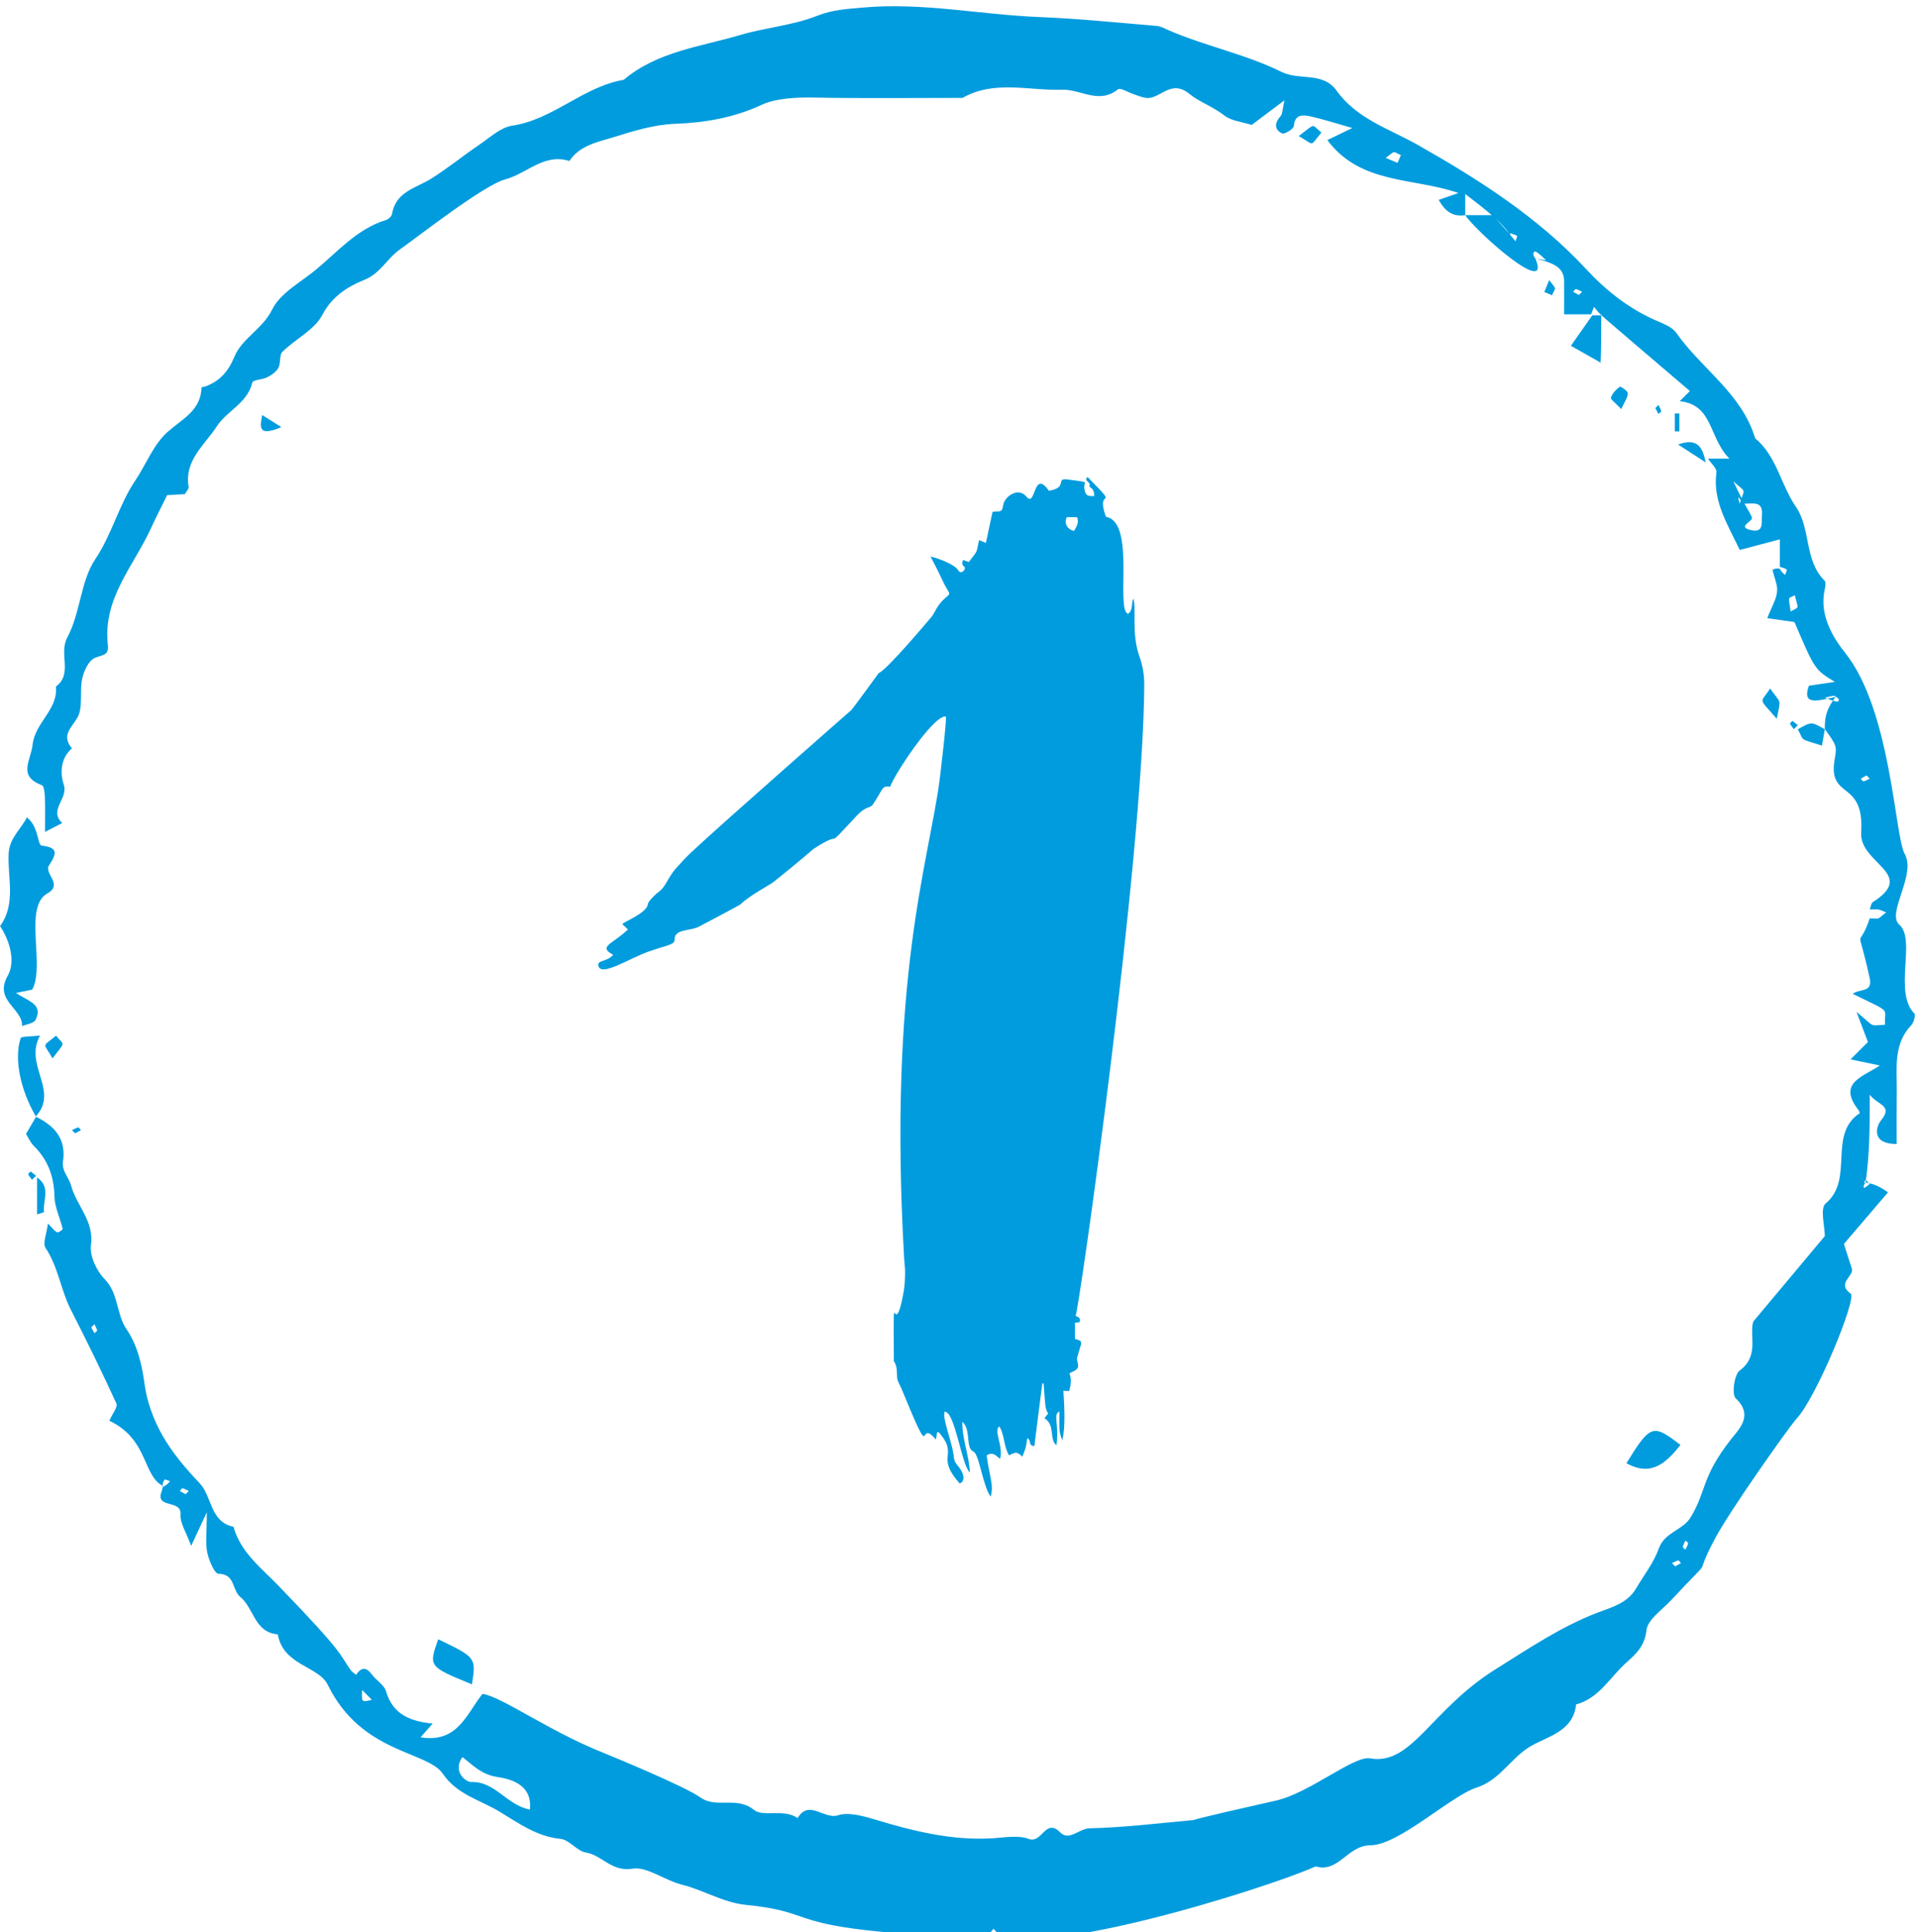 <?xml version="1.0" encoding="UTF-8" standalone="no"?>
<!DOCTYPE svg PUBLIC "-//W3C//DTD SVG 1.1//EN" "http://www.w3.org/Graphics/SVG/1.1/DTD/svg11.dtd">
<svg width="100%" height="100%" viewBox="0 0 552 556" version="1.1" xmlns="http://www.w3.org/2000/svg" xmlns:xlink="http://www.w3.org/1999/xlink" xml:space="preserve" xmlns:serif="http://www.serif.com/" style="fill-rule:evenodd;clip-rule:evenodd;stroke-linejoin:round;stroke-miterlimit:2;">
    <g transform="matrix(1,0,0,1,-214.393,-24541.2)">
        <g transform="matrix(5.556,0,0,5.556,0,-0.001)">
            <g id="_1" serif:id="1">
                <g transform="matrix(0.998,0,0,-1.001,38.283,4518.71)">
                    <path d="M87.555,20.664C87.406,20.813 87.516,20.879 87.086,20.664C87.141,20.613 87.191,20.563 87.254,20.5C87.352,20.555 87.453,20.609 87.555,20.664ZM87.785,21.363C88,21.793 87.934,21.684 87.785,21.832C87.574,21.402 87.641,21.512 87.785,21.363ZM10.105,24.398C9.676,24.613 9.785,24.543 9.637,24.398C9.738,24.34 9.84,24.285 9.938,24.23C10,24.293 10.055,24.344 10.105,24.398ZM5.207,32.563C5.352,32.707 5.422,32.602 5.207,33.027C5.156,32.977 5.102,32.926 5.039,32.863C5.094,32.766 5.148,32.664 5.207,32.563ZM96.887,61.254C97.031,61.109 96.922,61.039 97.352,61.254C97.301,61.309 97.246,61.359 97.184,61.422C97.086,61.367 96.984,61.313 96.887,61.254ZM82.422,86.449C81.992,86.664 82.102,86.594 81.957,86.449C82.055,86.395 82.156,86.336 82.254,86.281C82.316,86.344 82.371,86.398 82.422,86.449ZM93.461,70.746C93.094,70.535 93.125,70.77 93.246,69.902C93.695,70.184 93.668,69.949 93.461,70.746ZM73.016,93.52C72.57,93.707 72.766,93.785 72.23,93.375C72.359,93.32 72.488,93.266 72.844,93.117C72.875,93.191 72.945,93.355 73.016,93.52ZM19.102,14.098C19.07,13.457 19.07,13.457 19.605,13.594C19.48,13.719 19.242,13.957 19.102,14.098ZM26.121,9.598C25.297,9.723 24.855,10.203 24.309,10.629C23.766,9.879 24.5,9.332 24.75,9.34C26.027,9.379 26.566,8.16 27.809,7.91C27.961,9.266 26.684,9.512 26.121,9.598ZM90.602,75.484C90.887,76.34 90.934,76.031 90.273,76.641C90.934,75.223 91.168,75.008 91.238,74.754C91.293,74.563 90.375,74.262 91.262,74.102C91.867,73.996 91.723,74.535 91.754,74.887C91.824,75.691 91.238,75.453 90.746,75.488C90.441,76.047 90.523,75.766 90.602,75.484ZM80.555,88.082C80.375,88.238 80.211,88.418 80.008,88.531C79.945,88.566 79.781,88.422 80.004,88.16C80.84,86.113 76.984,89.488 76.355,90.414L77.758,90.414C78.422,89.75 78.965,89.059 78.965,89.059C79.066,89.406 79.164,89.313 78.688,89.48C78.688,89.414 78.688,89.344 78.688,89.379C78.25,90.109 77.043,90.969 76.355,91.508L76.355,90.414C75.684,90.309 75.297,90.641 74.977,91.203C75.352,91.332 75.621,91.43 76.004,91.559C73.656,92.371 70.93,91.988 69.199,94.297C69.656,94.516 69.969,94.672 70.496,94.922C69.633,95.164 68.957,95.387 68.266,95.535C67.902,95.609 67.504,95.617 67.461,95.023C67.449,94.871 66.965,94.582 66.844,94.645C66.41,94.863 66.477,95.211 66.785,95.555C66.871,95.652 66.859,95.836 66.973,96.355C66.203,95.777 65.734,95.43 65.273,95.082C64.793,95.238 64.227,95.281 63.852,95.57C63.273,96.023 62.539,96.277 62.039,96.688C61.047,97.496 60.504,96.352 59.75,96.484C59.539,96.52 59.34,96.609 59.133,96.676C58.859,96.766 58.457,97.02 58.332,96.922C57.336,96.129 56.387,96.938 55.438,96.902C53.715,96.844 51.918,97.418 50.266,96.48C47.703,96.48 45.137,96.449 42.574,96.496C41.719,96.516 40.586,96.469 39.844,96.125C38.43,95.461 36.887,95.195 35.379,95.141C34.223,95.098 33.188,94.766 32.145,94.445C31.336,94.195 30.398,94.031 29.859,93.215C28.543,93.633 27.645,92.555 26.523,92.262C25.445,91.984 22.035,89.328 21.059,88.637C20.391,88.168 20.055,87.398 19.203,87.059C18.387,86.73 17.551,86.234 17.039,85.258C16.633,84.477 15.641,84.008 14.965,83.344C14.793,83.172 14.887,82.758 14.754,82.512C14.645,82.305 14.402,82.141 14.18,82.027C13.934,81.898 13.438,81.898 13.402,81.754C13.148,80.68 12.086,80.297 11.555,79.48C10.93,78.516 9.863,77.734 10.094,76.355C10.113,76.242 9.965,76.102 9.898,75.977C9.527,75.957 9.16,75.938 8.98,75.926C8.645,75.25 8.383,74.738 8.145,74.219C7.242,72.254 5.617,70.559 5.906,68.152C5.969,67.609 5.582,67.66 5.227,67.504C4.902,67.359 4.656,66.824 4.57,66.422C4.426,65.762 4.629,64.961 4.328,64.426C4.008,63.863 3.473,63.496 4.039,62.824C3.434,62.301 3.422,61.531 3.617,60.934C3.855,60.211 2.812,59.629 3.535,58.961C3.316,58.848 3.098,58.734 2.641,58.5C2.641,59.266 2.656,59.785 2.633,60.305C2.625,60.52 2.594,60.875 2.477,60.918C1.207,61.398 1.902,62.176 1.996,63.008C2.125,64.172 3.328,64.82 3.207,66.02C4.105,66.684 3.332,67.711 3.805,68.578C4.48,69.82 4.48,71.465 5.25,72.613C6.121,73.906 6.469,75.406 7.32,76.672C7.891,77.516 8.273,78.555 9.012,79.203C9.777,79.879 10.73,80.297 10.766,81.5C10.766,81.52 10.898,81.527 10.969,81.551C11.711,81.824 12.152,82.32 12.469,83.082C12.867,84.047 13.926,84.508 14.43,85.527C14.855,86.391 15.926,86.945 16.73,87.613C17.863,88.555 18.852,89.707 20.336,90.16C20.469,90.199 20.637,90.359 20.656,90.484C20.852,91.633 21.887,91.805 22.672,92.293C23.547,92.836 24.348,93.496 25.203,94.07C25.742,94.438 26.289,94.953 26.887,95.043C29.027,95.359 30.574,97.063 32.676,97.414C34.418,98.879 36.637,99.121 38.707,99.73C40.031,100.121 41.453,100.227 42.723,100.73C43.535,101.051 44.301,101.082 45.113,101.156C48.184,101.43 51.199,100.785 54.246,100.664C56.281,100.582 58.313,100.375 60.348,100.203C60.555,100.188 60.754,100.07 60.953,99.984C62.871,99.156 64.953,98.746 66.813,97.828C67.758,97.363 68.969,97.848 69.68,96.855C70.727,95.391 72.41,94.883 73.879,94.055C77.055,92.262 80.125,90.313 82.633,87.621C83.668,86.508 84.82,85.602 86.207,84.984C86.602,84.809 87.09,84.641 87.316,84.316C88.621,82.461 90.711,81.184 91.402,78.871C92.527,77.941 92.734,76.457 93.523,75.316C94.305,74.18 93.938,72.559 95.008,71.5C95.086,71.422 95.047,71.191 95.016,71.047C94.723,69.75 95.414,68.594 96.07,67.773C98.465,64.789 98.648,58.27 99.164,57.367C99.785,56.277 98.203,54.297 98.887,53.699C99.777,52.918 98.566,50.203 99.668,49.102C99.742,49.023 99.637,48.637 99.508,48.5C98.559,47.504 98.77,46.266 98.754,45.078C98.742,44.172 98.75,43.266 98.75,42.352C97.457,42.344 97.645,43.211 97.941,43.578C98.574,44.359 97.785,44.34 97.352,44.902C97.352,43.25 97.352,41.871 97.137,40.359C96.977,40.168 97.055,40.07 97.07,40.078C97.172,40.133 97.258,40.215 97.352,40.285C97.281,40.355 97.211,40.426 97.145,40.492C97.07,40.402 96.996,40.313 97.137,40.359C97.656,40.285 97.965,40.078 98.301,39.852C97.535,38.961 96.809,38.109 96.012,37.18C96.109,36.879 96.258,36.398 96.418,35.918C96.563,35.5 95.605,35.172 96.363,34.605C96.695,34.359 94.59,29.266 93.582,28.172C93.133,27.68 90.09,23.371 89.344,21.977C88.008,19.488 89.566,21.449 87.031,18.734C86.566,18.238 85.82,17.742 85.762,17.188C85.672,16.355 85.195,15.945 84.707,15.508C83.867,14.758 83.305,13.672 82.109,13.352C81.977,11.957 80.594,11.684 79.758,11.195C78.711,10.586 78.168,9.434 76.93,9.043C75.629,8.633 72.906,6.074 71.445,6.066C70.238,6.063 69.785,4.617 68.594,4.973C65.984,3.801 53.113,-0.207 51.875,1.754C51.453,1.121 50.797,1.281 50.211,1.309C40.527,1.773 43.156,2.563 39.004,2.984C37.852,3.098 36.813,3.75 35.723,4.02C34.801,4.25 33.875,4.977 33.145,4.855C32.035,4.676 31.562,5.555 30.715,5.691C30.25,5.766 29.852,6.355 29.395,6.398C28.16,6.52 27.227,7.207 26.234,7.805C25.23,8.41 24.023,8.688 23.293,9.762C22.484,10.957 19.066,10.801 17.32,14.363C16.84,15.348 15.012,15.352 14.723,16.98C13.512,17.07 13.484,18.348 12.766,18.926C12.348,19.266 12.52,20.105 11.645,20.113C11.441,20.117 11.148,20.805 11.063,21.211C10.961,21.703 11.039,22.234 11.039,23.293C10.645,22.449 10.5,22.141 10.227,21.555C9.977,22.254 9.641,22.734 9.676,23.188C9.734,23.988 8.316,23.453 8.703,24.398C8.73,24.465 8.707,24.551 8.809,24.629C8.984,24.723 9.059,24.816 9.129,24.906C8.781,25.008 8.875,25.105 8.707,24.629C8.773,24.629 8.844,24.629 8.809,24.629C7.684,25.164 8.043,27.047 5.98,28.035C6.145,28.402 6.426,28.746 6.348,28.922C5.598,30.555 4.805,32.172 3.984,33.773C3.457,34.801 3.332,35.984 2.672,36.969C2.508,37.219 2.734,37.73 2.793,38.238C3.047,37.984 3.141,37.84 3.273,37.781C3.336,37.754 3.566,37.918 3.559,37.957C3.426,38.52 3.145,39.074 3.133,39.633C3.109,40.664 2.801,41.516 2.07,42.242C1.875,42.438 1.758,42.715 1.656,42.875C1.879,43.254 2.027,43.508 2.176,43.758C3.141,43.289 3.754,42.609 3.574,41.445C3.5,40.957 3.887,40.609 3.988,40.227C4.262,39.172 5.199,38.379 5.027,37.125C4.949,36.57 5.312,35.793 5.73,35.367C6.469,34.617 6.336,33.566 6.859,32.789C7.457,31.906 7.668,30.949 7.812,29.906C7.934,29 8.281,28.074 8.734,27.277C9.246,26.379 9.938,25.563 10.656,24.813C11.328,24.113 11.195,22.797 12.422,22.547C12.797,21.219 13.859,20.422 14.762,19.492C18.23,15.918 17.914,15.961 18.508,15.129C18.578,15.031 18.695,14.965 18.789,14.887C19.062,15.297 19.324,15.293 19.617,14.891C19.844,14.59 20.25,14.359 20.344,14.027C20.695,12.824 21.621,12.477 22.762,12.363C22.543,12.117 22.395,11.949 22.133,11.652C24.07,11.336 24.527,12.883 25.348,13.898C26.301,13.781 28.785,11.984 31.551,10.879C32.211,10.613 35.867,9.105 36.641,8.551C37.492,7.938 38.531,8.629 39.434,7.898C39.922,7.504 40.988,7.977 41.703,7.473C42.305,8.465 43.074,7.375 43.816,7.621C44.313,7.789 45.074,7.594 45.727,7.395C47.715,6.797 49.738,6.293 51.855,6.43C52.473,6.469 53.16,6.598 53.703,6.395C54.391,6.133 54.566,7.504 55.332,6.734C55.801,6.262 56.316,6.934 56.867,6.945C58.668,6.984 60.469,7.211 62.266,7.371C62.266,7.371 62.164,7.402 66.523,8.375C68.266,8.762 70.578,10.711 71.41,10.563C73.582,10.172 74.559,13.07 77.922,15.168C79.629,16.23 81.316,17.375 83.223,18.102C83.965,18.387 84.77,18.586 85.219,19.348C85.625,20.035 86.141,20.684 86.402,21.418C86.707,22.273 87.641,22.359 88.051,23.027C88.902,24.422 88.582,25.07 90.148,27.07C90.535,27.566 91.352,28.297 90.395,29.191C90.18,29.395 90.316,30.426 90.609,30.637C91.645,31.395 91.078,32.488 91.309,33.168C92.617,34.727 93.789,36.121 95.02,37.586C95.02,38.086 94.758,39.02 95.066,39.277C96.57,40.539 95.148,42.824 96.828,43.945C96.84,43.953 96.805,44.059 96.773,44.102C95.656,45.512 96.984,45.816 97.875,46.414C97.348,46.523 96.898,46.617 96.355,46.73C96.75,47.121 97.023,47.398 97.258,47.629C97.113,48.012 96.977,48.367 96.664,49.188C97.68,48.359 97.281,48.48 98.148,48.523C98.082,49.465 98.578,49.078 96.473,50.121C96.793,50.391 97.512,50.168 97.352,50.914C96.676,54.043 96.719,52.168 97.352,54.023C97.906,54.023 97.688,53.926 98.203,54.336C97.723,54.523 97.949,54.488 97.352,54.488C97.406,54.621 97.418,54.813 97.516,54.871C99.832,56.34 96.805,56.852 96.906,58.473C97.086,61.234 95.176,60.141 95.527,62.23C95.648,62.945 95.656,62.941 95.02,63.82C95.02,64.289 95.02,64.754 95.582,65.488C95.582,65.598 95.301,65.516 95.02,65.438C95.234,65.367 95.449,65.27 95.672,65.238C95.738,65.227 95.832,65.402 95.582,65.488C94.5,65.23 93.844,65.094 94.195,66.066C94.59,66.121 95.016,66.184 95.543,66.262C94.5,66.895 94.5,66.895 93.445,69.359C93.027,69.418 92.613,69.477 92.031,69.559C92.258,70.137 92.504,70.527 92.543,70.941C92.578,71.301 92.375,71.684 92.309,72.059C92.301,72.09 92.555,72.164 92.684,72.113C92.777,71.938 92.871,71.867 92.961,71.797C93.063,72.141 93.16,72.051 92.684,72.219C92.684,71.699 92.684,73.113 92.684,73.637C91.875,73.422 91.219,73.25 90.605,73.09C89.953,74.453 89.191,75.629 89.395,77.102C89.422,77.316 89.109,77.578 88.953,77.816L90.07,77.816C88.988,78.883 89.234,80.613 87.488,80.785C87.68,80.977 87.789,81.086 88.016,81.313C82.836,85.727 83.461,85.152 83.043,85.668C82.988,85.539 82.938,85.41 82.887,85.281L81.488,85.281C81.488,85.949 81.492,86.477 81.488,87C81.48,87.621 81.098,87.922 80.004,88.16C79.945,88.168 80.25,88.125 80.555,88.082" style="fill:rgb(0,156,222);fill-rule:nonzero;"/>
                </g>
                <g transform="matrix(0.998,0,0,-1.001,38.283,4512.23)">
                    <path d="M1.137,43.695C1.535,43.777 1.746,43.82 1.977,43.867C2.664,45.105 1.504,48.152 2.77,48.848C3.594,49.305 2.582,49.887 2.844,50.285C3.246,50.898 3.352,51.219 2.457,51.32C2.336,51.336 2.27,51.813 2.172,52.074C2.086,52.305 1.996,52.531 1.703,52.777C1.355,52.121 0.793,51.699 0.754,50.906C0.691,49.648 1.152,48.316 0.309,47.152C0.844,46.355 1.105,45.285 0.711,44.594C-0.039,43.293 1.488,42.906 1.453,41.977C1.695,42.082 2.063,42.121 2.152,42.301C2.57,43.133 1.719,43.281 1.137,43.695" style="fill:rgb(0,156,222);fill-rule:nonzero;"/>
                </g>
                <g transform="matrix(0.998,0,0,-1.001,38.283,4528.2)">
                    <path d="M2.164,53.262C3.391,54.59 1.531,55.906 2.383,57.445C1.859,57.379 1.41,57.41 1.375,57.305C1.023,56.227 1.371,54.621 2.164,53.262" style="fill:rgb(0,156,222);fill-rule:nonzero;"/>
                </g>
                <g transform="matrix(0.998,0,0,-1.001,38.283,4567.01)">
                    <path d="M87.527,75.031C86.094,76.137 85.965,76.094 84.723,74.086C86.027,73.363 86.801,74.125 87.527,75.031" style="fill:rgb(0,156,222);fill-rule:nonzero;"/>
                </g>
                <g transform="matrix(0.998,0,0,-1.001,38.283,4588.91)">
                    <path d="M24.801,84.523C25.016,85.91 25.016,85.91 23.051,86.855C22.547,85.441 22.547,85.441 24.801,84.523" style="fill:rgb(0,156,222);fill-rule:nonzero;"/>
                </g>
                <g transform="matrix(0.985,-0.165,0.165,0.987,36.532,4431.31)">
                    <path d="M83.137,16.015C82.74,16.42 82.34,16.824 81.786,17.385C82.268,17.775 82.739,18.155 83.137,18.475C83.137,18.475 83.09,19.128 83.599,16.093C83.445,16.067 83.291,16.041 83.137,16.015" style="fill:rgb(0,156,222);fill-rule:nonzero;"/>
                </g>
                <g transform="matrix(0.998,0,0,-1.001,38.283,4492.72)">
                    <path d="M95.02,37.844C94.32,38.246 94.32,38.246 93.617,37.844C93.98,37.219 93.609,37.398 94.871,37C94.922,37.281 94.969,37.563 95.02,37.844" style="fill:rgb(0,156,222);fill-rule:nonzero;"/>
                </g>
                <g transform="matrix(0.998,0,0,-1.001,38.283,4489.62)">
                    <path d="M92.18,36.863C91.668,36.051 91.535,36.434 92.527,35.293C92.738,36.418 92.777,36 92.18,36.863" style="fill:rgb(0,156,222);fill-rule:nonzero;"/>
                </g>
                <g transform="matrix(0.998,0,0,-1.001,38.283,4430.68)">
                    <path d="M67.715,6.562C68.555,6.094 68.258,5.977 68.891,6.746C68.344,7.172 68.648,7.27 67.715,6.562" style="fill:rgb(0,156,222);fill-rule:nonzero;"/>
                </g>
                <g transform="matrix(-0.996,0.067,-0.067,-0.998,207.745,4452.23)">
                    <path d="M84.197,19.658C83.999,20.028 83.817,20.235 83.802,20.453C83.794,20.57 84.148,20.845 84.197,20.817C84.401,20.689 84.597,20.503 84.694,20.286C84.731,20.211 84.479,20.002 84.197,19.658" style="fill:rgb(0,156,222);fill-rule:nonzero;"/>
                </g>
                <g transform="matrix(0.998,0,0,-1.001,38.283,4463.3)">
                    <path d="M88.84,22.262C88.684,22.957 88.48,23.582 87.402,23.191C87.988,22.812 88.414,22.535 88.84,22.262" style="fill:rgb(0,156,222);fill-rule:nonzero;"/>
                </g>
                <g transform="matrix(0.998,0,0,-1.001,38.283,4525.2)">
                    <path d="M3.031,53.266C3.738,54.199 3.645,53.891 3.215,54.441C2.445,53.809 2.563,54.105 3.031,53.266" style="fill:rgb(0,156,222);fill-rule:nonzero;"/>
                </g>
                <g transform="matrix(0.998,0,0,-1.001,38.283,4540.63)">
                    <path d="M2.23,62.52L2.23,60.609C2.398,60.664 2.594,60.711 2.59,60.727C2.508,61.297 2.973,62.012 2.23,62.52" style="fill:rgb(0,156,222);fill-rule:nonzero;"/>
                </g>
                <g transform="matrix(0.998,0,0,-1.001,38.283,4460.87)">
                    <path d="M14.91,21.664C14.547,21.891 14.258,22.07 13.914,22.285C13.809,21.691 13.664,21.137 14.91,21.664" style="fill:rgb(0,156,222);fill-rule:nonzero;"/>
                </g>
                <g transform="matrix(0.998,0,0,-1.001,38.283,4446.52)">
                    <path d="M80.461,14.32C80.531,14.289 80.699,14.219 80.863,14.148C81.047,14.598 81.125,14.398 80.715,14.934C80.66,14.805 80.609,14.68 80.461,14.32" style="fill:rgb(0,156,222);fill-rule:nonzero;"/>
                </g>
                <g transform="matrix(0,-1.001,0.998,0,103.965,4526.35)">
                    <path d="M86.855,21.656L87.785,21.656L87.785,21.422L86.855,21.422L86.855,21.656" style="fill:rgb(0,156,222);fill-rule:nonzero;"/>
                </g>
                <g transform="matrix(0.998,0,0,-1.001,38.283,4459.13)">
                    <path d="M86.223,20.906C86.277,20.809 86.332,20.711 86.387,20.605C86.535,20.754 86.602,20.645 86.387,21.074C86.336,21.023 86.285,20.969 86.223,20.906" style="fill:rgb(0,156,222);fill-rule:nonzero;"/>
                </g>
                <g transform="matrix(0.998,0,0,-1.001,38.283,4491.84)">
                    <path d="M93.348,37.402C93.203,37.258 93.129,37.336 93.41,36.973C93.48,37.043 93.551,37.113 93.617,37.18C93.527,37.254 93.438,37.328 93.348,37.402" style="fill:rgb(0,156,222);fill-rule:nonzero;"/>
                </g>
                <g transform="matrix(0.998,0,0,-1.001,38.283,4533.77)">
                    <path d="M4.207,57.949C4.305,58 4.406,58.059 4.508,58.113C4.359,58.262 4.469,58.328 4.039,58.113C4.094,58.063 4.145,58.012 4.207,57.949" style="fill:rgb(0,156,222);fill-rule:nonzero;"/>
                </g>
                <g transform="matrix(0.998,0,0,-1.001,38.283,4538.53)">
                    <path d="M1.902,60.73C1.758,60.586 1.684,60.664 1.965,60.301C2.035,60.371 2.105,60.441 2.176,60.508C2.082,60.582 1.992,60.656 1.902,60.73" style="fill:rgb(0,156,222);fill-rule:nonzero;"/>
                </g>
                <g transform="matrix(0.528,0,0,-0.528,57.318,4494.1)">
                    <path d="M70.199,95.168L69.176,95.168C68.922,94.563 69.195,94 69.891,93.816C70.145,94.238 70.402,94.66 70.199,95.168ZM70.047,16.828C70.379,16.695 70.582,16.547 70.434,16.203C70.32,16.187 70.188,16.168 69.988,16.141L69.988,14.559C70.348,14.437 70.688,14.414 70.578,14.008C70.465,13.605 70.328,13.211 70.219,12.809C70.184,12.691 70.172,12.555 70.203,12.437C70.395,11.738 70.324,11.586 69.633,11.285C69.578,11.258 69.531,11.223 69.441,11.172C69.684,10.609 69.57,10.043 69.426,9.457C69.082,9.457 69.242,9.453 68.848,9.473C68.926,8.348 69.086,5.871 68.742,4.629C68.395,5.457 68.457,5.754 68.457,7.449C67.805,7.102 68.445,6.336 68.176,4.129C67.414,4.711 68.094,6.086 66.996,6.789C67.113,6.934 67.227,7.078 67.363,7.25C67.039,7.703 67.09,7.957 66.91,10.191L66.785,10.191C66.742,9.937 66.02,4.219 66.004,4.055C65.371,4.047 65.73,4.648 65.309,4.82C65.117,3.652 65.254,4.141 64.824,3.008C64.285,3.535 64.141,3.457 63.52,3.137C62.988,4.012 63.105,5.078 62.574,5.969C61.949,5.648 63.016,3.891 62.633,2.797C62.234,3.098 61.934,3.543 61.324,3.129C61.613,0.91 62.035,0.324 61.723,-0.91C60.953,0.051 60.605,3.258 60.02,3.512C59.211,3.859 59.828,5.687 58.934,6.43C58.902,4.738 59.609,3.16 59.672,1.453C58.844,2.219 58.215,7.477 57.195,7.422C57.164,7.129 56.988,7.227 57.73,4.684C58.379,2.457 57.828,2.926 58.613,1.965C59.023,1.465 59.313,0.617 58.672,0.383C56.223,3.168 58.68,3.059 56.613,5.422C56.563,5.414 56.512,5.406 56.465,5.398C56.43,5.199 56.395,4.996 56.344,4.691C54.418,6.984 56.27,1.637 52.957,9.703C52.809,10.055 52.566,10.402 52.539,10.762C52.5,11.316 52.566,11.879 52.219,12.383C52.152,21.387 52.195,13.664 53.184,19.211C53.289,19.805 53.309,20.414 53.32,21.02C53.328,21.488 53.258,21.957 53.23,22.426C51.652,50.012 55.602,61.102 56.703,69.355C56.73,69.566 57.445,75.449 57.316,75.625C56.051,75.758 52.082,69.617 51.863,68.723C51.02,68.898 51.129,68.398 50.156,66.988C50.086,66.883 49.961,66.781 49.832,66.742C49.031,66.496 48.582,65.879 48.07,65.336C45.211,62.305 47.582,64.727 44.344,62.633C44.344,62.633 42.594,61.121 40.395,59.371C40.105,59.141 37.977,58.004 37.191,57.203C37.105,57.117 33.168,55.031 33.02,54.965C32.074,54.555 30.684,54.762 30.711,53.734C30.727,53.219 29.934,53.184 28.195,52.574C26.254,51.895 23.473,50.031 23.227,51.176C23.102,51.742 24.051,51.516 24.684,52.238C23.164,53.074 24.562,53.23 26.133,54.727C25.922,54.926 25.746,55.09 25.582,55.246C25.73,55.504 28.047,56.336 28.098,57.258C28.105,57.449 28.848,58.203 29.047,58.34C29.906,58.926 29.965,59.75 30.902,60.793C31.359,61.305 31.832,61.812 32.336,62.289C35.203,64.988 48.031,76.234 48.031,76.234C48.234,76.434 50.734,79.879 50.734,79.879C51.523,80.16 55.68,85.121 55.906,85.383C56.27,85.809 56.406,86.539 57.371,87.336C57.93,87.801 57.602,87.59 56.945,89.063C56.559,89.914 55.832,91.27 55.82,91.305C56.57,91.145 58.215,90.523 58.531,89.961C58.816,89.453 59.395,90.121 59.105,90.336C58.844,90.531 58.934,90.719 59,90.969C59.195,90.902 59.363,90.844 59.57,90.77C60.531,92.055 60.25,91.488 60.578,92.918C60.832,92.813 61.012,92.738 61.246,92.645C61.27,92.75 61.898,95.684 61.898,95.684C62.398,95.828 62.84,95.492 62.93,96.289C63.031,97.195 64.426,98.172 65.227,97.184C66.168,96.02 65.867,100 67.43,97.758C69.375,98.086 67.984,99.051 69.293,98.867C71.801,98.512 70.633,98.836 70.961,97.715C71.082,97.293 71.27,97.207 71.887,97.25C71.855,97.57 71.844,97.879 71.504,98.086C71.449,98.117 71.383,98.227 71.406,98.262C71.598,98.598 70.828,98.715 71.188,99.078C71.211,99.082 71.242,99.094 71.25,99.086C74.574,95.684 71.918,98.324 73.02,95.207C75.969,94.711 73.945,86.102 75.191,85.691C75.695,86.039 75.488,86.617 75.711,87.191C76.035,86.293 75.492,83.793 76.313,81.5C76.637,80.594 76.789,79.66 76.785,78.707C76.684,61.621 70.332,17.012 70.047,16.828" style="fill:rgb(0,156,222);fill-rule:nonzero;"/>
                </g>
            </g>
        </g>
    </g>
</svg>
